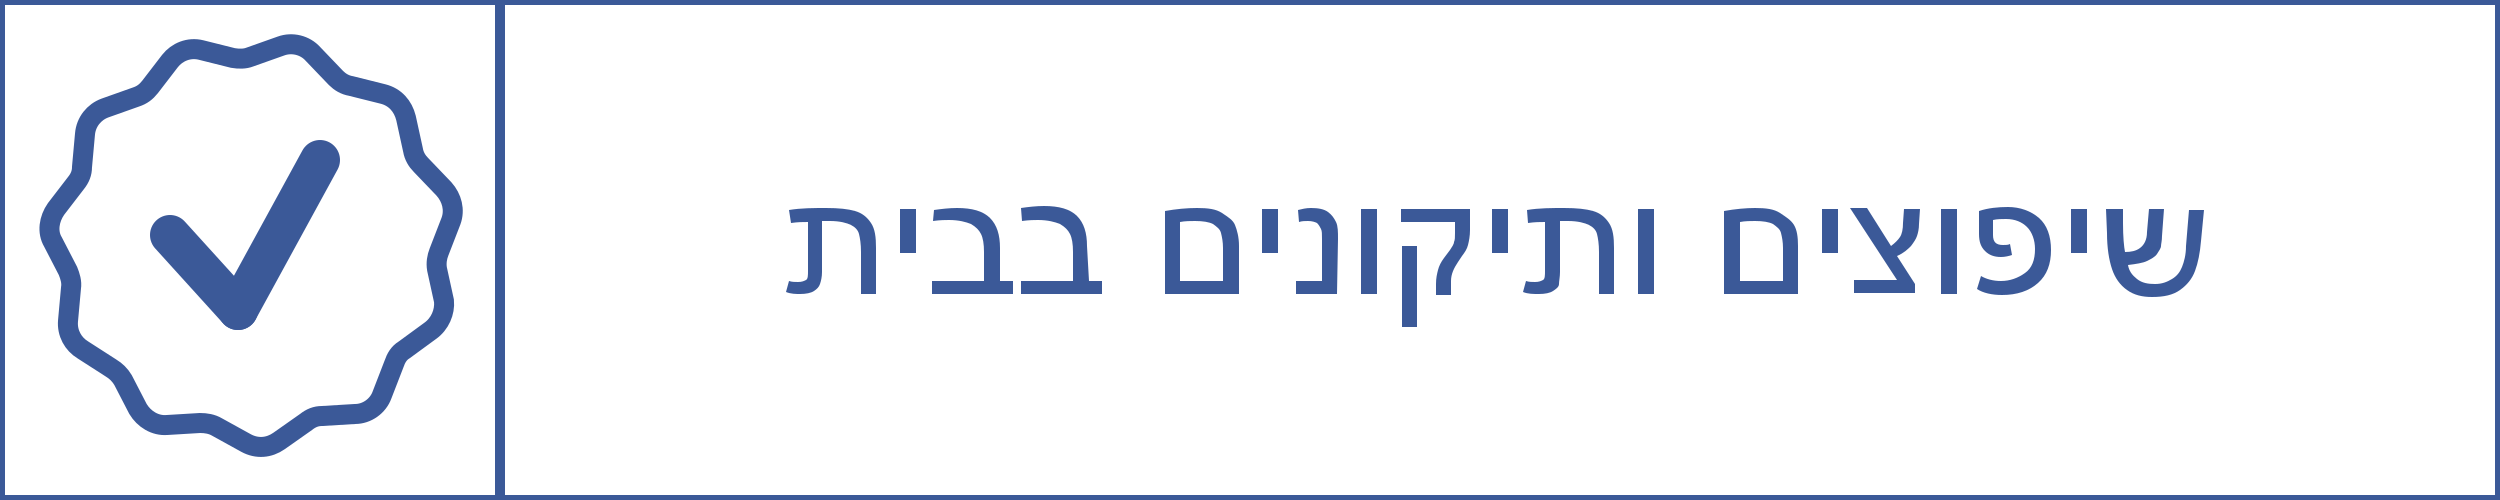 <?xml version="1.0" encoding="utf-8"?>
<!-- Generator: Adobe Illustrator 26.0.2, SVG Export Plug-In . SVG Version: 6.00 Build 0)  -->
<svg version="1.1" id="Layer_1" xmlns="http://www.w3.org/2000/svg" xmlns:xlink="http://www.w3.org/1999/xlink" x="0px" y="0px"
	 viewBox="0 0 250 50" style="enable-background:new 0 0 250 50;" xml:space="preserve">
<style type="text/css">
	.st0{fill:#3B5998;}
	.st1{fill:none;stroke:#3B5998;stroke-width:2;stroke-miterlimit:10;}
	.st2{fill:none;stroke:#3B5998;stroke-width:4;stroke-linecap:round;stroke-miterlimit:10;}
	.st3{fill:none;stroke:#3B5998;stroke-miterlimit:10;}
</style>
<g id="remont">
	<g>
		<path class="st0" d="M78.6,29.2l0.3-1.1c0.3,0.1,0.6,0.1,0.9,0.1c0.4,0,0.6-0.1,0.8-0.2s0.2-0.5,0.2-0.9v-4.9c-0.5,0-1,0-1.7,0.1
			L78.9,21c1.2-0.2,2.5-0.2,3.7-0.2c1.3,0,2.2,0.1,2.9,0.3s1.2,0.6,1.6,1.2c0.4,0.6,0.5,1.4,0.5,2.5v4.6h-1.5v-4.2
			c0-0.8-0.1-1.4-0.2-1.8s-0.4-0.7-0.8-0.9S84,22.1,83,22.1l-0.8,0v5.1c0,0.5-0.1,0.9-0.2,1.2c-0.1,0.3-0.3,0.5-0.6,0.7
			c-0.3,0.2-0.8,0.3-1.4,0.3C79.6,29.4,79.1,29.4,78.6,29.2z"/>
		<path class="st0" d="M91.6,20.9v4.4h-1.6v-4.4H91.6z"/>
		<path class="st0" d="M100,28.1h1.3v1.3h-8.1v-1.3h5.2v-2.9c0-0.8-0.1-1.4-0.3-1.8c-0.2-0.4-0.5-0.7-1-1c-0.5-0.2-1.2-0.4-2.2-0.4
			c-0.3,0-0.9,0-1.6,0.1L93.4,21c0.7-0.1,1.5-0.2,2.3-0.2c1.5,0,2.6,0.3,3.3,1c0.7,0.7,1,1.7,1,3L100,28.1L100,28.1z"/>
		<path class="st0" d="M108.9,28.1h1.3v1.3h-8.1v-1.3h5.2v-2.9c0-0.8-0.1-1.4-0.3-1.8c-0.2-0.4-0.5-0.7-1-1
			c-0.5-0.2-1.2-0.4-2.2-0.4c-0.3,0-0.9,0-1.6,0.1l-0.1-1.3c0.7-0.1,1.5-0.2,2.3-0.2c1.5,0,2.6,0.3,3.3,1c0.7,0.7,1,1.7,1,3
			L108.9,28.1L108.9,28.1z"/>
		<path class="st0" d="M123.9,29.4h-7.4v-8.3c1.1-0.2,2.2-0.3,3.2-0.3c1.1,0,1.9,0.1,2.5,0.5s1.1,0.7,1.3,1.2s0.4,1.2,0.4,2.1V29.4z
			 M122.3,28.1v-3.3c0-0.6-0.1-1.1-0.2-1.5c-0.1-0.4-0.4-0.6-0.8-0.9c-0.4-0.2-1-0.3-1.8-0.3c-0.4,0-1,0-1.5,0.1v5.9L122.3,28.1
			L122.3,28.1z"/>
		<path class="st0" d="M127.8,20.9v4.4h-1.6v-4.4H127.8z"/>
		<path class="st0" d="M133.7,29.4h-4.1v-1.3h2.6v-4.2c0-0.5,0-0.8-0.1-1c-0.1-0.2-0.2-0.4-0.4-0.6c-0.2-0.1-0.5-0.2-0.9-0.2
			c-0.3,0-0.6,0-0.9,0.1l-0.1-1.2c0.4-0.1,0.8-0.2,1.3-0.2c0.7,0,1.3,0.1,1.7,0.4s0.6,0.6,0.8,1s0.2,1,0.2,1.7L133.7,29.4
			L133.7,29.4z"/>
		<path class="st0" d="M137.7,20.9v8.5h-1.6v-8.5H137.7z"/>
		<path class="st0" d="M140.1,20.9h6.9V23c0,0.6-0.1,1.1-0.2,1.5c-0.1,0.4-0.3,0.7-0.6,1.1l-0.4,0.6c-0.4,0.6-0.7,1.2-0.7,1.9v1.4
			h-1.5v-1.1c0-0.6,0.1-1,0.2-1.4c0.1-0.4,0.3-0.8,0.6-1.2L145,25c0.2-0.3,0.4-0.6,0.4-0.8c0.1-0.2,0.1-0.5,0.1-0.9v-1.1h-5.4V20.9z
			 M140.2,32.7v-8.1h1.5v8.1H140.2z"/>
		<path class="st0" d="M150.8,20.9v4.4h-1.6v-4.4H150.8z"/>
		<path class="st0" d="M152.3,29.2l0.3-1.1c0.3,0.1,0.6,0.1,0.9,0.1c0.4,0,0.6-0.1,0.8-0.2s0.2-0.5,0.2-0.9v-4.9c-0.5,0-1,0-1.7,0.1
			l-0.1-1.3c1.2-0.2,2.5-0.2,3.7-0.2c1.3,0,2.2,0.1,2.9,0.3s1.2,0.6,1.6,1.2c0.4,0.6,0.5,1.4,0.5,2.5v4.6h-1.5v-4.2
			c0-0.8-0.1-1.4-0.2-1.8c-0.1-0.4-0.4-0.7-0.8-0.9c-0.4-0.2-1.1-0.4-2.1-0.4l-0.8,0v5.1c0,0.5-0.1,0.9-0.1,1.2s-0.3,0.5-0.6,0.7
			s-0.8,0.3-1.4,0.3C153.3,29.4,152.8,29.4,152.3,29.2z"/>
		<path class="st0" d="M165.4,20.9v8.5h-1.6v-8.5H165.4z"/>
		<path class="st0" d="M179.8,29.4h-7.4v-8.3c1.1-0.2,2.2-0.3,3.1-0.3c1.1,0,1.9,0.1,2.5,0.5s1.1,0.7,1.4,1.2
			c0.3,0.5,0.4,1.2,0.4,2.1V29.4z M178.3,28.1v-3.3c0-0.6-0.1-1.1-0.2-1.5c-0.1-0.4-0.4-0.6-0.8-0.9c-0.4-0.2-1-0.3-1.8-0.3
			c-0.4,0-1,0-1.5,0.1v5.9L178.3,28.1L178.3,28.1z"/>
		<path class="st0" d="M183.8,20.9v4.4h-1.6v-4.4H183.8z"/>
		<path class="st0" d="M192,20.9l-0.1,1.5c0,0.5-0.1,0.9-0.2,1.2s-0.3,0.6-0.6,1c-0.3,0.3-0.7,0.7-1.4,1l1.8,2.8v0.9h-6.1v-1.3h4.3
			l-4.7-7.2h1.7l2.4,3.8c0.4-0.3,0.7-0.6,0.9-0.9s0.3-0.8,0.3-1.4l0.1-1.4L192,20.9L192,20.9z"/>
		<path class="st0" d="M195.7,20.9v8.5h-1.6v-8.5H195.7z"/>
		<path class="st0" d="M197.9,21.1c0.9-0.3,1.9-0.4,2.9-0.4c1.2,0,2.3,0.4,3.1,1.1s1.2,1.8,1.2,3.2c0,1.4-0.4,2.5-1.3,3.3
			c-0.9,0.8-2.1,1.2-3.6,1.2c-1,0-1.9-0.2-2.5-0.6l0.4-1.3c0.5,0.3,1.2,0.5,2,0.5c0.9,0,1.7-0.3,2.4-0.8s1-1.3,1-2.4
			c0-0.9-0.3-1.7-0.8-2.2s-1.2-0.8-2.1-0.8c-0.4,0-0.9,0-1.3,0.1v1.5c0,0.7,0.3,1,1,1c0.3,0,0.5,0,0.7-0.1l0.2,1.1
			c-0.3,0.1-0.7,0.2-1.1,0.2c-0.7,0-1.2-0.2-1.6-0.6s-0.6-0.9-0.6-1.7L197.9,21.1L197.9,21.1z"/>
		<path class="st0" d="M208.7,20.9v4.4h-1.6v-4.4H208.7z"/>
		<path class="st0" d="M212.3,20.9l0,1.4c0,1.4,0.1,2.4,0.2,2.9c0.6,0,1.1-0.1,1.5-0.4s0.7-0.8,0.7-1.6l0.2-2.3h1.5l-0.2,2.7
			c0,0.5-0.1,0.8-0.1,1s-0.2,0.5-0.4,0.8s-0.6,0.5-1,0.7s-1.1,0.3-1.9,0.4c0.1,0.6,0.4,1,0.9,1.4s1.1,0.5,1.8,0.5
			c0.7,0,1.2-0.2,1.7-0.5s0.8-0.7,1-1.2s0.4-1.2,0.4-2.1l0.3-3.6h1.5l-0.3,3.1c-0.1,1.2-0.3,2.2-0.6,3c-0.3,0.8-0.8,1.4-1.5,1.9
			s-1.6,0.7-2.8,0.7c-1,0-1.8-0.2-2.5-0.7c-0.7-0.5-1.2-1.2-1.5-2.1s-0.5-2.1-0.5-3.6l-0.1-2.4L212.3,20.9L212.3,20.9z"/>
	</g>
	<path class="st1" d="M43,33.1L40.4,35c-0.5,0.3-0.8,0.8-1,1.4l-1.2,3.1c-0.4,1.1-1.5,1.9-2.7,1.9l-3.3,0.2c-0.6,0-1.1,0.2-1.6,0.6
		l-2.7,1.9c-1,0.7-2.2,0.8-3.3,0.2l-2.9-1.6c-0.5-0.3-1.1-0.4-1.7-0.4l-3.3,0.2c-1.2,0.1-2.3-0.6-2.9-1.6l-1.5-2.9
		c-0.3-0.5-0.7-0.9-1.2-1.2L8.3,35c-1-0.6-1.6-1.7-1.5-2.9l0.3-3.3c0.1-0.6-0.1-1.2-0.3-1.7l-1.5-2.9c-0.6-1-0.4-2.3,0.3-3.3l2-2.6
		c0.4-0.5,0.6-1,0.6-1.6l0.3-3.3c0.1-1.2,0.9-2.2,2-2.6l3.1-1.1c0.6-0.2,1-0.5,1.4-1l2-2.6c0.7-0.9,1.9-1.4,3.1-1.1l3.2,0.8
		c0.6,0.1,1.2,0.1,1.7-0.1l3.1-1.1c1.1-0.4,2.4-0.1,3.2,0.8l2.3,2.4c0.4,0.4,0.9,0.7,1.5,0.8l3.2,0.8c1.2,0.3,2,1.2,2.3,2.4l0.7,3.2
		c0.1,0.6,0.4,1.1,0.8,1.5l2.3,2.4c0.8,0.9,1.1,2.1,0.7,3.2l-1.2,3.1c-0.2,0.5-0.3,1.1-0.2,1.7l0.7,3.2C44.5,31.2,44,32.4,43,33.1z"
		/>
	<g>
		<line class="st2" x1="23.8" y1="31" x2="32" y2="16"/>
		<line class="st2" x1="23.8" y1="31" x2="17" y2="23.5"/>
	</g>
</g>
<g id="frame">
	<rect class="st3" width="250" height="50"/>
	<line class="st3" x1="50" y1="-0.4" x2="50" y2="50.6"/>
</g>
</svg>
